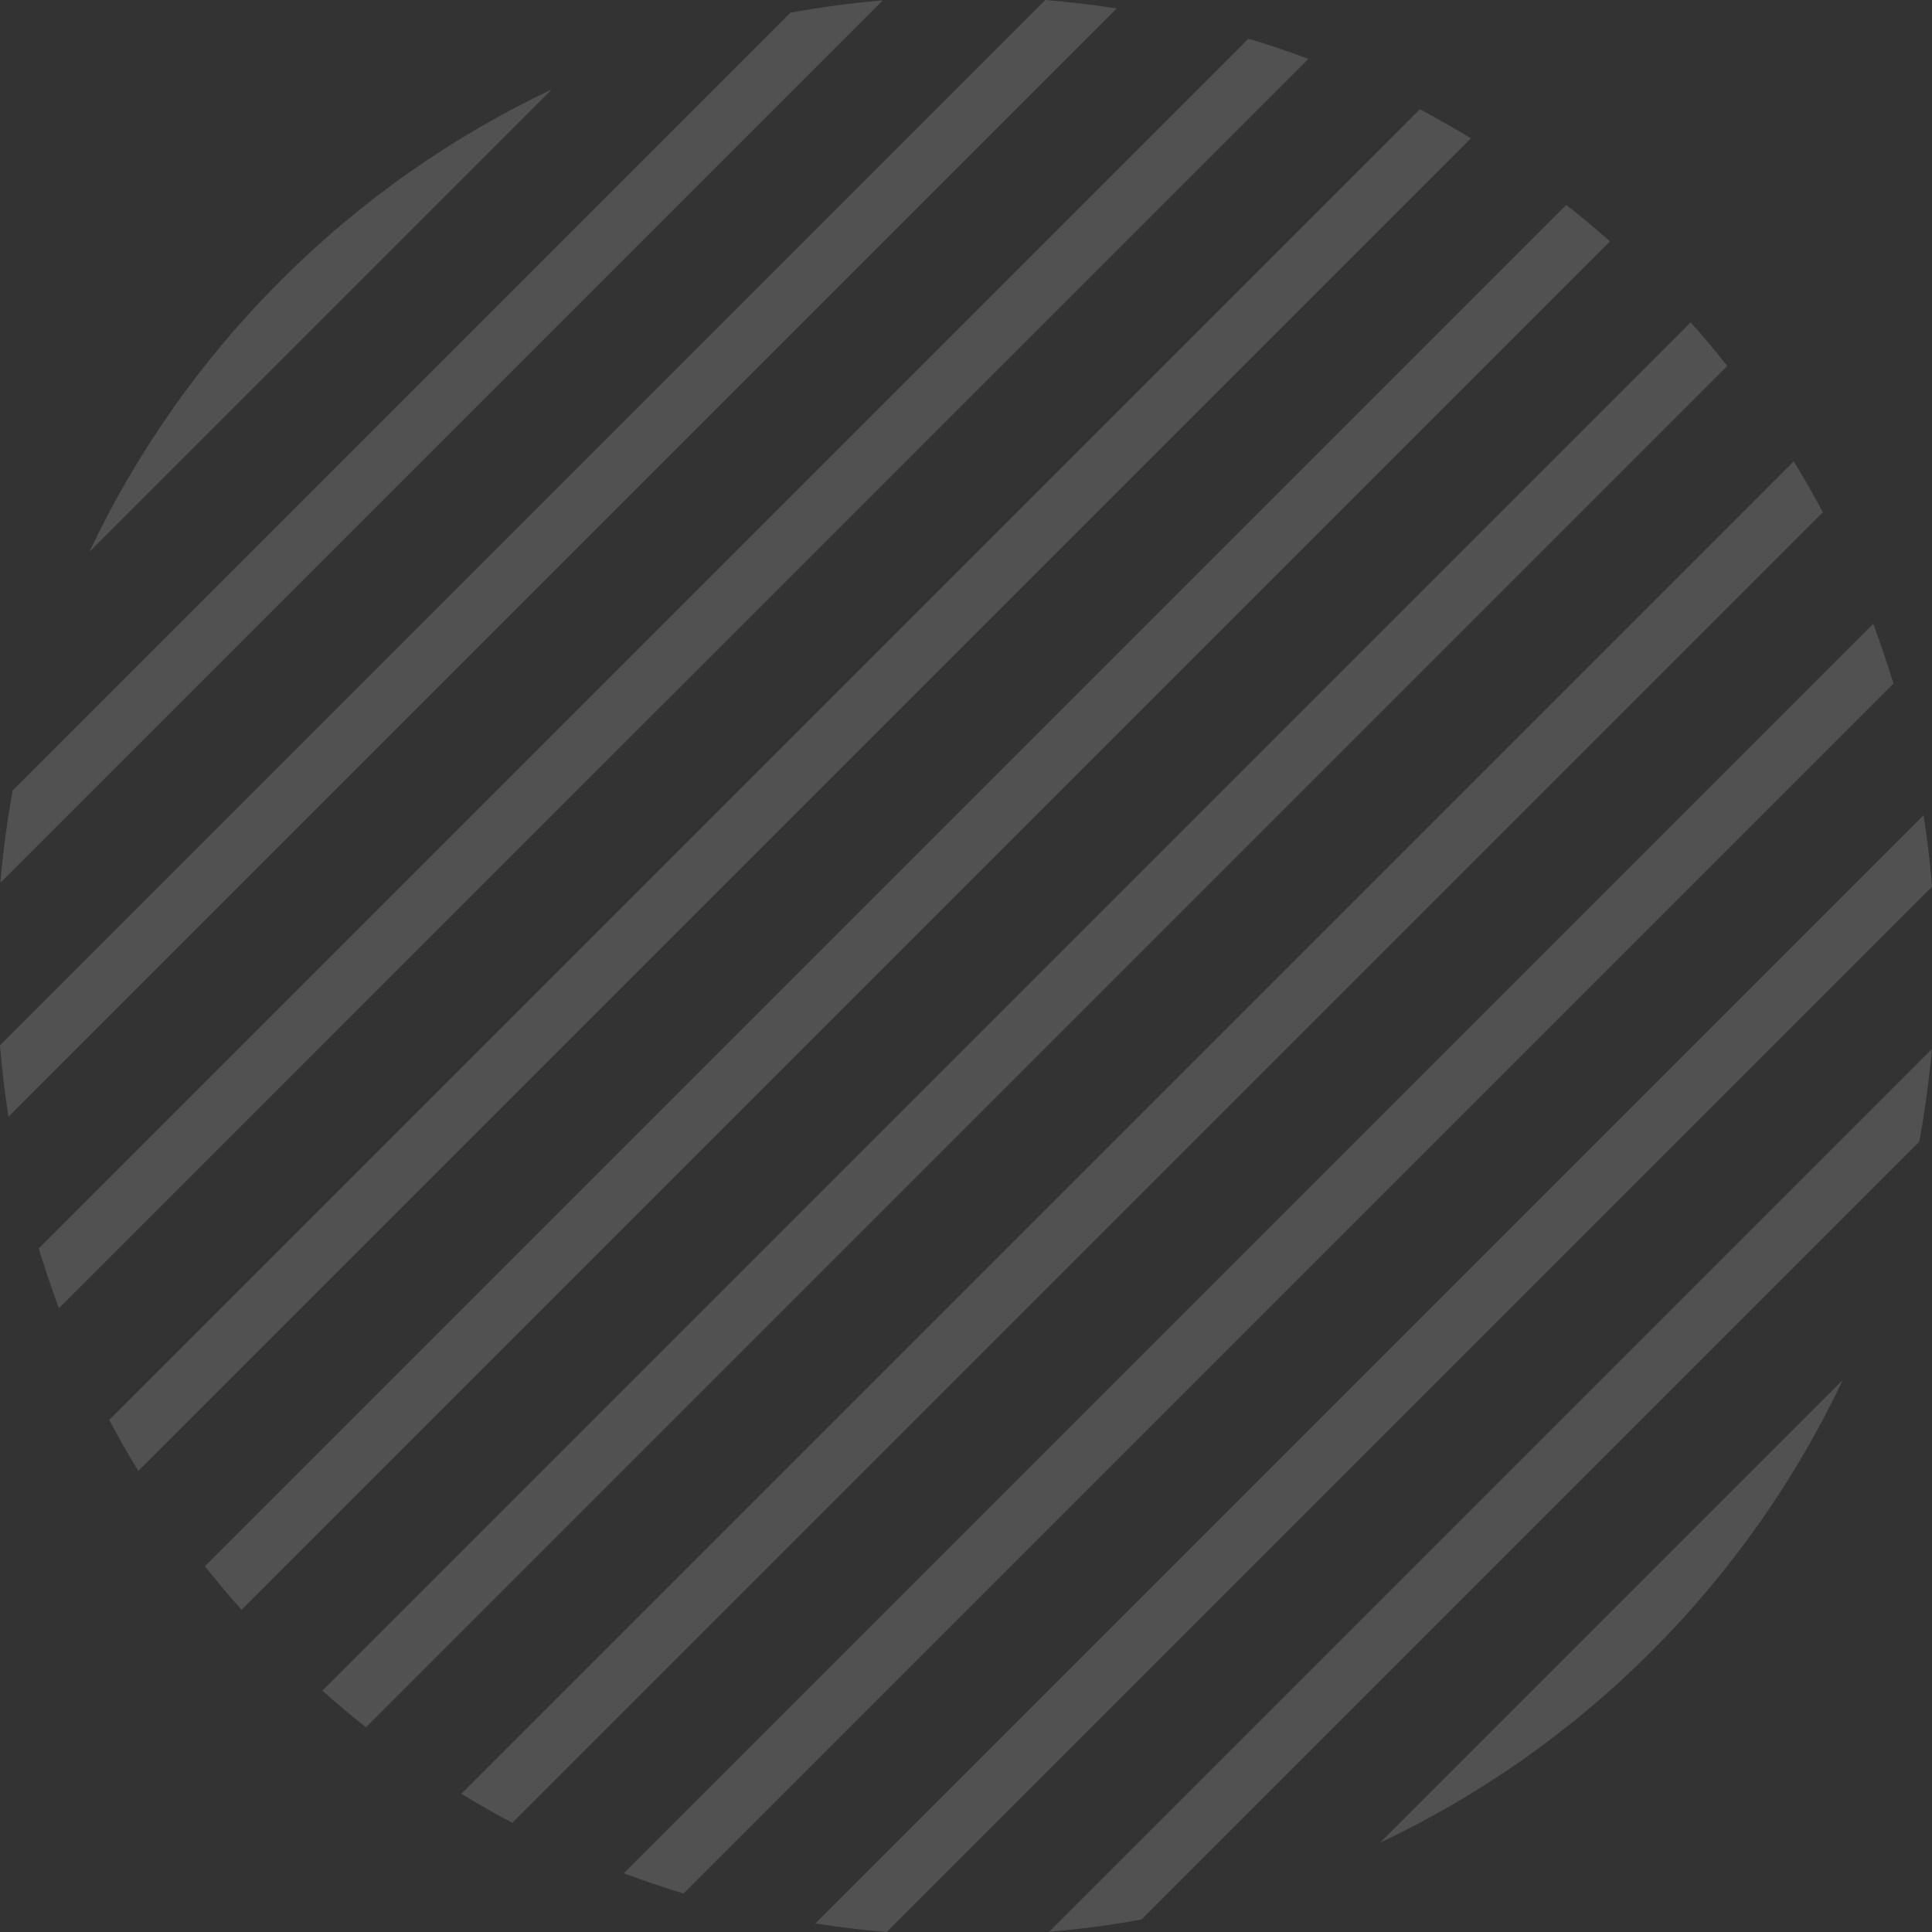 <?xml version="1.0" encoding="UTF-8"?>
<svg xmlns="http://www.w3.org/2000/svg" xmlns:xlink="http://www.w3.org/1999/xlink" version="1.1" x="0px" y="0px" viewBox="0 0 100.31 100.31" style="enable-background:new 0 0 100.31 100.31;" xml:space="preserve">
<rect x="0" y="0" width="100.31" height="100.31" fill="#333333" stroke="none"/>
<style type="text/css">
	.st0{opacity:0.15;}
	.st1{fill:#FFFFFF;}
</style>
<g class="st0">
	<path class="st1" d="M14.57,14.57c-4.21,4.21-7.52,8.99-9.93,14.08L28.65,4.64C23.56,7.05,18.78,10.36,14.57,14.57z"></path>
	<path class="st1" d="M41.04,0.66L0.66,41.04c-0.29,1.59-0.51,3.19-0.64,4.8L45.84,0.02C44.23,0.15,42.63,0.37,41.04,0.66z"></path>
	<path class="st1" d="M54.27,0L0,54.27c0.1,1.24,0.25,2.48,0.44,3.71L57.98,0.44C56.75,0.25,55.51,0.1,54.27,0z"></path>
	<path class="st1" d="M64.82,2.01L2.01,64.82c0.32,1.04,0.67,2.08,1.05,3.1L67.93,3.06C66.9,2.67,65.87,2.32,64.82,2.01z"></path>
	<path class="st1" d="M73.72,5.67L5.67,73.72c0.47,0.89,0.98,1.78,1.51,2.65L76.37,7.18C75.49,6.65,74.61,6.15,73.72,5.67z"></path>
	<path class="st1" d="M81.32,10.64L10.64,81.32c0.61,0.77,1.24,1.52,1.9,2.26l71.05-71.05C82.84,11.87,82.09,11.24,81.32,10.64z"></path>
	<path class="st1" d="M87.78,16.74L16.74,87.78c0.74,0.66,1.49,1.29,2.26,1.9L89.68,19C89.07,18.23,88.44,17.47,87.78,16.74z"></path>
	<path class="st1" d="M93.13,23.95L23.95,93.13c0.87,0.53,1.75,1.04,2.65,1.51L94.64,26.6C94.17,25.7,93.66,24.82,93.13,23.95z"></path>
	<path class="st1" d="M97.26,32.39L32.39,97.26c1.03,0.39,2.06,0.73,3.1,1.05l62.82-62.82C97.99,34.45,97.64,33.41,97.26,32.39z"></path>
	<path class="st1" d="M99.87,42.33L42.33,99.87c1.23,0.19,2.47,0.34,3.71,0.44l54.27-54.27C100.21,44.81,100.07,43.57,99.87,42.33z"></path>
	<path class="st1" d="M100.3,54.47L54.47,100.3c1.61-0.14,3.21-0.35,4.8-0.64l40.38-40.38C99.94,57.68,100.16,56.08,100.3,54.47z"></path>
	<path class="st1" d="M71.66,95.67c5.09-2.41,9.87-5.71,14.08-9.93c4.21-4.21,7.52-8.99,9.93-14.08L71.66,95.67z"></path>
</g>
</svg>

